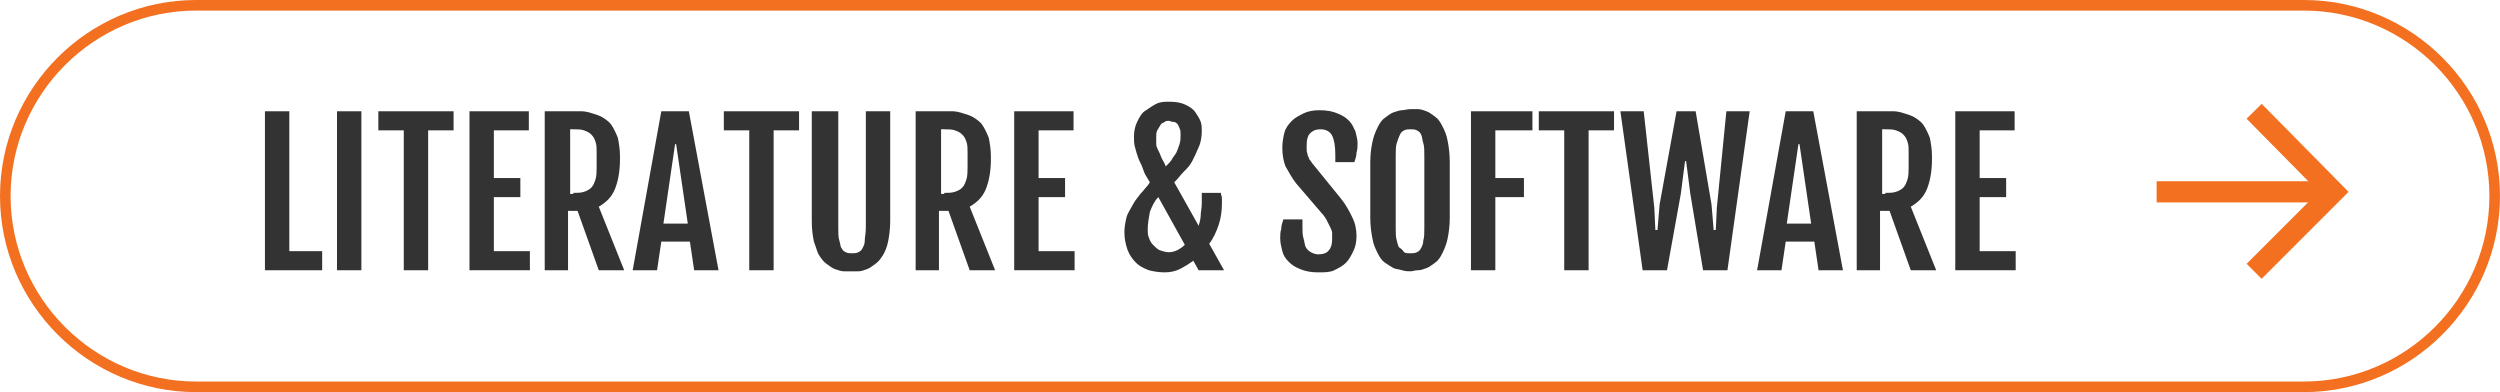 <svg xmlns="http://www.w3.org/2000/svg" xmlns:xlink="http://www.w3.org/1999/xlink" id="Layer_1" x="0px" y="0px" viewBox="0 0 235.9 37" style="enable-background:new 0 0 235.9 37;" xml:space="preserve"><style type="text/css">	.st0{fill:none;stroke:#F37021;stroke-miterlimit:10;}	.st1{fill:#333333;}	.st2{fill:none;stroke:#F37021;stroke-width:2;stroke-miterlimit:10;}</style><path class="st0" d="M217.4,36.5H18.5c-9.9,0-18-8.1-18-18v0c0-9.9,8.1-18,18-18h198.9c9.9,0,18,8.1,18,18v0  C235.4,28.4,227.3,36.5,217.4,36.5z"></path><g>	<path class="st1" d="M25,10.5h2.3v13.2h3.1v1.8H25V10.5z"></path>	<path class="st1" d="M31.8,10.5h2.3v15h-2.3V10.5z"></path>	<path class="st1" d="M38.1,12.3h-2.4v-1.8h7.1v1.8h-2.4v13.2h-2.3V12.3z"></path>	<path class="st1" d="M44.3,10.5h5.6v1.8h-3.3v4.5h2.5v1.8h-2.5v5.1h3.4v1.8h-5.7V10.5z"></path>	<path class="st1" d="M51.6,10.5H54c0.3,0,0.6,0,0.9,0s0.7,0.1,1,0.2c0.3,0.1,0.7,0.2,1,0.4s0.6,0.4,0.8,0.7s0.4,0.7,0.6,1.2   c0.1,0.5,0.2,1.1,0.2,1.7v0.4c0,1.1-0.2,2.1-0.5,2.8c-0.3,0.7-0.8,1.2-1.5,1.6l2.4,6h-2.4l-2-5.6h-0.9v5.6h-2.2V10.5z M54.1,18.2   c0.4,0,0.7,0,1-0.1s0.5-0.2,0.7-0.4c0.2-0.2,0.3-0.5,0.4-0.8c0.1-0.3,0.1-0.8,0.1-1.3v-1.2c0-0.4,0-0.7-0.1-1s-0.2-0.5-0.4-0.7   s-0.4-0.3-0.7-0.4s-0.6-0.1-1-0.1h-0.3v6.1H54.1z"></path>	<path class="st1" d="M62.4,10.5h2.6l2.8,15h-2.3l-0.4-2.7h-2.7L62,25.5h-2.3L62.4,10.5z M64.9,21.1l-1.1-7.5h-0.1l-1.1,7.5H64.9z"></path>	<path class="st1" d="M70.7,12.3h-2.4v-1.8h7.1v1.8h-2.4v13.2h-2.3V12.3z"></path>	<path class="st1" d="M76.8,10.5h2.3v11c0,0.5,0,0.9,0.1,1.2s0.1,0.6,0.2,0.7c0.1,0.2,0.2,0.3,0.4,0.4c0.2,0.1,0.4,0.1,0.6,0.1   s0.4,0,0.6-0.1c0.2-0.1,0.3-0.2,0.4-0.4c0.1-0.2,0.2-0.4,0.2-0.7s0.1-0.7,0.1-1.2v-11H84v10.4c0,0.7-0.1,1.4-0.2,1.9   s-0.3,1-0.5,1.3s-0.4,0.6-0.7,0.8s-0.5,0.4-0.8,0.5c-0.3,0.1-0.5,0.2-0.8,0.2s-0.5,0-0.7,0s-0.5,0-0.7,0s-0.5-0.1-0.8-0.2   c-0.3-0.1-0.5-0.3-0.8-0.5s-0.5-0.5-0.7-0.8s-0.3-0.8-0.5-1.3c-0.1-0.5-0.2-1.1-0.2-1.9V10.5z"></path>	<path class="st1" d="M86.5,10.5H89c0.3,0,0.6,0,0.9,0s0.7,0.1,1,0.2c0.3,0.1,0.7,0.2,1,0.4s0.6,0.4,0.8,0.7s0.4,0.7,0.6,1.2   c0.1,0.5,0.2,1.1,0.2,1.7v0.4c0,1.1-0.2,2.1-0.5,2.8c-0.3,0.7-0.8,1.2-1.5,1.6l2.4,6h-2.4l-2-5.6h-0.9v5.6h-2.2V10.5z M89.1,18.2   c0.4,0,0.7,0,1-0.1s0.5-0.2,0.7-0.4c0.2-0.2,0.3-0.5,0.4-0.8c0.1-0.3,0.1-0.8,0.1-1.3v-1.2c0-0.4,0-0.7-0.1-1s-0.2-0.5-0.4-0.7   s-0.4-0.3-0.7-0.4s-0.6-0.1-1-0.1h-0.3v6.1H89.1z"></path>	<path class="st1" d="M95.7,10.5h5.6v1.8H98v4.5h2.5v1.8H98v5.1h3.4v1.8h-5.7V10.5z"></path>	<path class="st1" d="M106.1,21.9c0-0.5,0.1-1,0.2-1.4s0.4-0.8,0.6-1.2s0.5-0.7,0.7-1c0.3-0.3,0.5-0.6,0.7-0.8l0.2-0.3l-0.3-0.5   c-0.2-0.3-0.3-0.6-0.4-0.9s-0.3-0.6-0.4-0.9c-0.1-0.3-0.2-0.6-0.3-1c-0.1-0.3-0.1-0.7-0.1-1c0-0.5,0.1-1,0.3-1.4s0.4-0.8,0.7-1   s0.7-0.5,1.1-0.7c0.4-0.2,0.8-0.2,1.3-0.2c0.6,0,1.1,0.1,1.5,0.3s0.7,0.4,0.9,0.7c0.2,0.3,0.4,0.6,0.5,0.9c0.1,0.3,0.1,0.6,0.1,0.9   c0,0.5-0.1,1.1-0.3,1.5c-0.2,0.5-0.4,0.9-0.6,1.3c-0.2,0.4-0.5,0.7-0.8,1c-0.3,0.3-0.5,0.6-0.7,0.8l-0.2,0.2l2.3,4.1   c0.1-0.3,0.2-0.7,0.2-1s0.1-0.7,0.1-1.1c0-0.2,0-0.4,0-0.5c0-0.2,0-0.3,0-0.5h1.8c0,0.2,0.1,0.3,0.1,0.5s0,0.4,0,0.5   c0,0.7-0.1,1.4-0.3,2s-0.5,1.3-0.9,1.8l1.4,2.5h-2.4l-0.5-0.9c-0.4,0.3-0.9,0.6-1.3,0.8s-0.9,0.3-1.4,0.3c-0.6,0-1.1-0.1-1.5-0.2   c-0.5-0.2-0.9-0.4-1.2-0.7s-0.6-0.7-0.8-1.2C106.2,23,106.1,22.5,106.1,21.9z M108.3,21.6c0,0.3,0,0.6,0.1,0.8   c0.1,0.3,0.2,0.5,0.4,0.7c0.2,0.2,0.4,0.4,0.6,0.5c0.3,0.1,0.6,0.2,0.9,0.2c0.3,0,0.6-0.1,0.8-0.2s0.5-0.3,0.7-0.5l-2.5-4.5   c-0.4,0.4-0.6,0.9-0.8,1.4C108.4,20.6,108.3,21.1,108.3,21.6z M110.2,15.5c0.1-0.1,0.3-0.3,0.4-0.5s0.3-0.4,0.4-0.6   s0.2-0.5,0.3-0.8s0.1-0.6,0.1-0.9c0-0.2,0-0.4-0.1-0.6s-0.1-0.3-0.2-0.4s-0.2-0.2-0.4-0.2s-0.3-0.1-0.4-0.1c-0.1,0-0.3,0-0.4,0.1   c-0.1,0.1-0.3,0.1-0.4,0.3s-0.2,0.3-0.3,0.5c-0.1,0.2-0.1,0.4-0.1,0.7c0,0.2,0,0.4,0,0.6c0,0.2,0.1,0.4,0.2,0.6   c0.1,0.2,0.2,0.4,0.3,0.7c0.1,0.2,0.3,0.5,0.4,0.8L110.2,15.5z"></path>	<path class="st1" d="M120.8,22.5c0-0.3,0-0.6,0.1-0.9c0-0.3,0.1-0.6,0.2-0.9h1.8v0.7c0,0.4,0,0.8,0.1,1.1s0.1,0.6,0.2,0.8   c0.1,0.2,0.3,0.4,0.5,0.5s0.4,0.2,0.7,0.2c0.4,0,0.8-0.1,1-0.4c0.2-0.2,0.3-0.6,0.3-1c0-0.2,0-0.4,0-0.6s-0.1-0.4-0.2-0.6   s-0.2-0.4-0.3-0.6s-0.3-0.5-0.5-0.7l-2.4-2.8c-0.4-0.5-0.7-1.1-1-1.6c-0.2-0.5-0.3-1.1-0.3-1.8c0-0.5,0.1-1,0.2-1.4   s0.4-0.8,0.7-1.1c0.3-0.3,0.7-0.5,1.1-0.7c0.4-0.2,0.9-0.3,1.5-0.3c0.7,0,1.2,0.1,1.7,0.3s0.8,0.4,1.1,0.7s0.4,0.6,0.6,1   c0.1,0.4,0.2,0.8,0.2,1.1c0,0.3,0,0.6-0.1,0.9c0,0.3-0.1,0.6-0.2,0.9h-1.8v-0.7c0-0.8-0.1-1.4-0.3-1.8c-0.2-0.4-0.6-0.6-1.1-0.6   c-0.4,0-0.7,0.1-1,0.4c-0.2,0.2-0.3,0.6-0.3,1c0,0.2,0,0.4,0,0.6s0.1,0.3,0.1,0.5c0.1,0.1,0.1,0.3,0.2,0.4s0.2,0.3,0.3,0.4l2.6,3.2   c0.5,0.6,0.8,1.2,1.1,1.8s0.4,1.2,0.4,1.8c0,0.5-0.1,1-0.3,1.4s-0.4,0.8-0.7,1.1s-0.7,0.5-1.1,0.7c-0.4,0.2-0.9,0.2-1.5,0.2   c-0.7,0-1.2-0.1-1.7-0.3s-0.8-0.4-1.1-0.7s-0.5-0.6-0.6-1S120.8,22.9,120.8,22.5z"></path>	<path class="st1" d="M133.1,25.6c-0.2,0-0.5,0-0.8-0.1s-0.6-0.1-0.8-0.2s-0.5-0.3-0.8-0.5s-0.5-0.5-0.7-0.9s-0.4-0.8-0.5-1.4   c-0.1-0.5-0.2-1.2-0.2-1.9v-5.3c0-0.8,0.1-1.4,0.2-1.9c0.1-0.5,0.3-1,0.5-1.4c0.2-0.4,0.4-0.7,0.7-0.9s0.5-0.4,0.8-0.5   c0.3-0.1,0.6-0.2,0.8-0.2s0.5-0.1,0.8-0.1c0.2,0,0.5,0,0.7,0c0.3,0,0.5,0.1,0.8,0.2c0.3,0.1,0.5,0.3,0.8,0.5   c0.3,0.2,0.5,0.5,0.7,0.9c0.2,0.4,0.4,0.8,0.5,1.4c0.1,0.5,0.2,1.2,0.2,2v5.3c0,0.7-0.1,1.4-0.2,1.9c-0.1,0.5-0.3,1-0.5,1.4   s-0.4,0.7-0.7,0.9s-0.5,0.4-0.8,0.5s-0.5,0.2-0.8,0.2S133.3,25.6,133.1,25.6z M133.1,23.9c0.2,0,0.4,0,0.6-0.1s0.3-0.2,0.4-0.4   s0.2-0.4,0.2-0.7c0.1-0.3,0.1-0.7,0.1-1.2v-6.8c0-0.5,0-0.9-0.1-1.2s-0.1-0.6-0.2-0.8c-0.1-0.2-0.2-0.3-0.4-0.4s-0.4-0.1-0.6-0.1   c-0.2,0-0.4,0-0.6,0.1s-0.3,0.2-0.4,0.4c-0.1,0.2-0.2,0.5-0.3,0.8s-0.1,0.7-0.1,1.2v6.8c0,0.5,0,0.9,0.1,1.2   c0.1,0.3,0.1,0.6,0.3,0.7s0.3,0.3,0.4,0.4S132.9,23.9,133.1,23.9z"></path>	<path class="st1" d="M138.9,10.5h5.7v1.8h-3.5v4.5h2.7v1.8h-2.7v6.9h-2.3V10.5z"></path>	<path class="st1" d="M147.6,12.3h-2.4v-1.8h7.1v1.8h-2.4v13.2h-2.3V12.3z"></path>	<path class="st1" d="M152.9,10.5h2.2l1,9.1l0.1,2.1h0.2l0.2-2.4l1.6-8.8h1.8l1.5,8.8l0.2,2.4h0.2l0.1-2.1l0.9-9.1h2.2l-2.1,15h-2.3   l-1.2-7.2l-0.4-3.1H159l-0.4,3.1l-1.3,7.2H155L152.9,10.5z"></path>	<path class="st1" d="M168.5,10.5h2.6l2.8,15h-2.3l-0.4-2.7h-2.7l-0.4,2.7h-2.3L168.5,10.5z M170.9,21.1l-1.1-7.5h-0.1l-1.1,7.5   H170.9z"></path>	<path class="st1" d="M175.3,10.5h2.5c0.3,0,0.6,0,0.9,0s0.7,0.1,1,0.2c0.3,0.1,0.7,0.2,1,0.4s0.6,0.4,0.8,0.7   c0.2,0.3,0.4,0.7,0.6,1.2c0.1,0.5,0.2,1.1,0.2,1.7v0.4c0,1.1-0.2,2.1-0.5,2.8c-0.3,0.7-0.8,1.2-1.5,1.6l2.4,6h-2.4l-2-5.6h-0.9v5.6   h-2.2V10.5z M177.9,18.2c0.4,0,0.7,0,1-0.1s0.5-0.2,0.7-0.4c0.2-0.2,0.3-0.5,0.4-0.8c0.1-0.3,0.1-0.8,0.1-1.3v-1.2   c0-0.4,0-0.7-0.1-1s-0.2-0.5-0.4-0.7c-0.2-0.2-0.4-0.3-0.7-0.4s-0.6-0.1-1-0.1h-0.3v6.1H177.9z"></path>	<path class="st1" d="M184.5,10.5h5.6v1.8h-3.3v4.5h2.5v1.8h-2.5v5.1h3.4v1.8h-5.7V10.5z"></path></g><g>	<polyline class="st2" points="212.7,10.5 220.2,18.1 212.7,25.6  "></polyline>	<line class="st2" x1="219.7" y1="18.1" x2="203.5" y2="18.1"></line></g></svg>